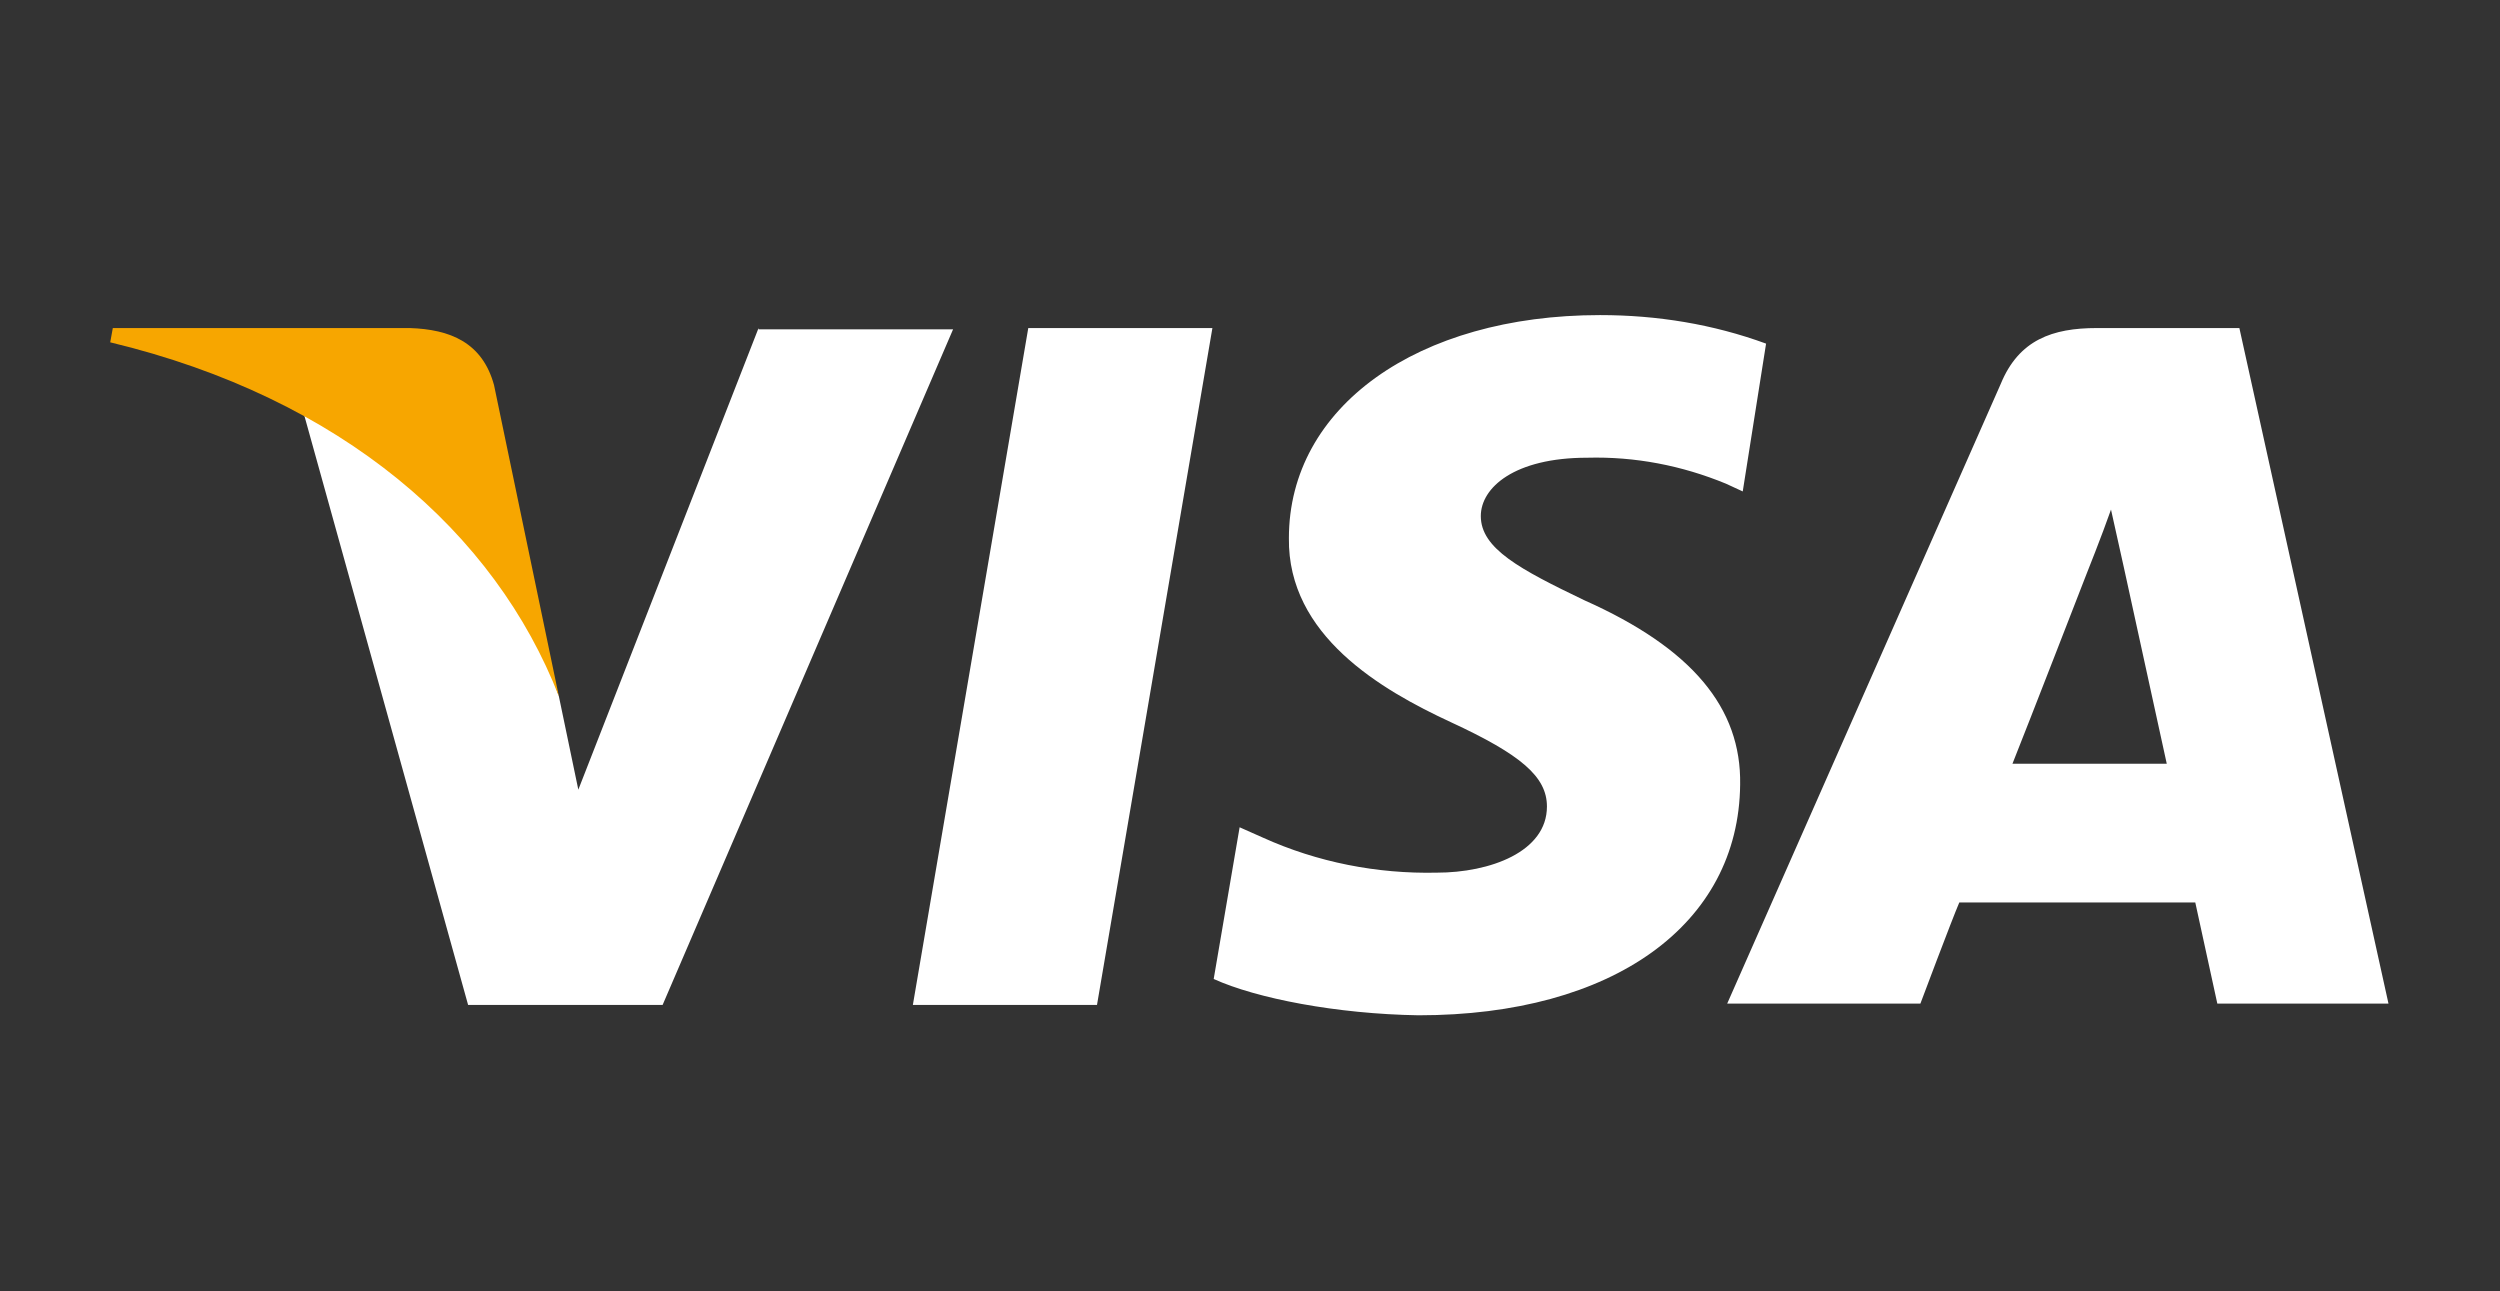 <svg id="Layer_1" xmlns="http://www.w3.org/2000/svg" viewBox="0 0 192.8 99.6"><rect x="0" y="0" width="192.8" height="99.6" fill="#333333" stroke="none"/><style>.st0{display:none;fill:#9cb3bf}.st1{fill:#fff}.st2{fill:#f7a600}</style><path class="st0" d="M0 0h192.8v99.6H0z"/><path class="st1" d="M70.4 77.5l8.9-52.2h14.2l-8.9 52.2zm65.8-51c-4.1-1.5-8.4-2.2-12.8-2.2-14.1 0-24 7.1-24 17.2-.1 7.5 7.1 11.7 12.5 14.2s7.4 4.2 7.4 6.5c0 3.5-4.4 5.1-8.5 5.1-4.6.1-9.2-.8-13.4-2.7l-1.8-.8-2 11.7c3.3 1.5 9.5 2.7 15.8 2.8 15 0 24.7-7 24.8-17.8.1-5.9-3.7-10.5-12-14.2-5-2.4-8-4-8-6.5 0-2.2 2.6-4.5 8.2-4.5 3.7-.1 7.3.6 10.7 2l1.3.6 1.8-11.4m36.5-1.2h-11c-3.4 0-6 .9-7.4 4.3l-21.1 47.8h14.9s2.4-6.4 3-7.8h18.2c.4 1.8 1.7 7.8 1.7 7.8h13.2l-11.5-52.1m-17.5 33.6c1.2-3 5.7-14.6 5.7-14.6s1.2-3 1.9-5l1 4.5 3.3 15.1h-11.9zM58.5 25.3L44.6 60.9l-1.5-7.2c-2.6-8.4-10.7-17.4-19.7-21.9l12.7 45.7h15l22.4-52.1h-15"/><path class="st2" d="M31.6 25.3H8.7l-.2 1.1c17.9 4.3 29.7 14.7 34.6 27.3l-5-24c-.9-3.3-3.4-4.3-6.5-4.4"/></svg>